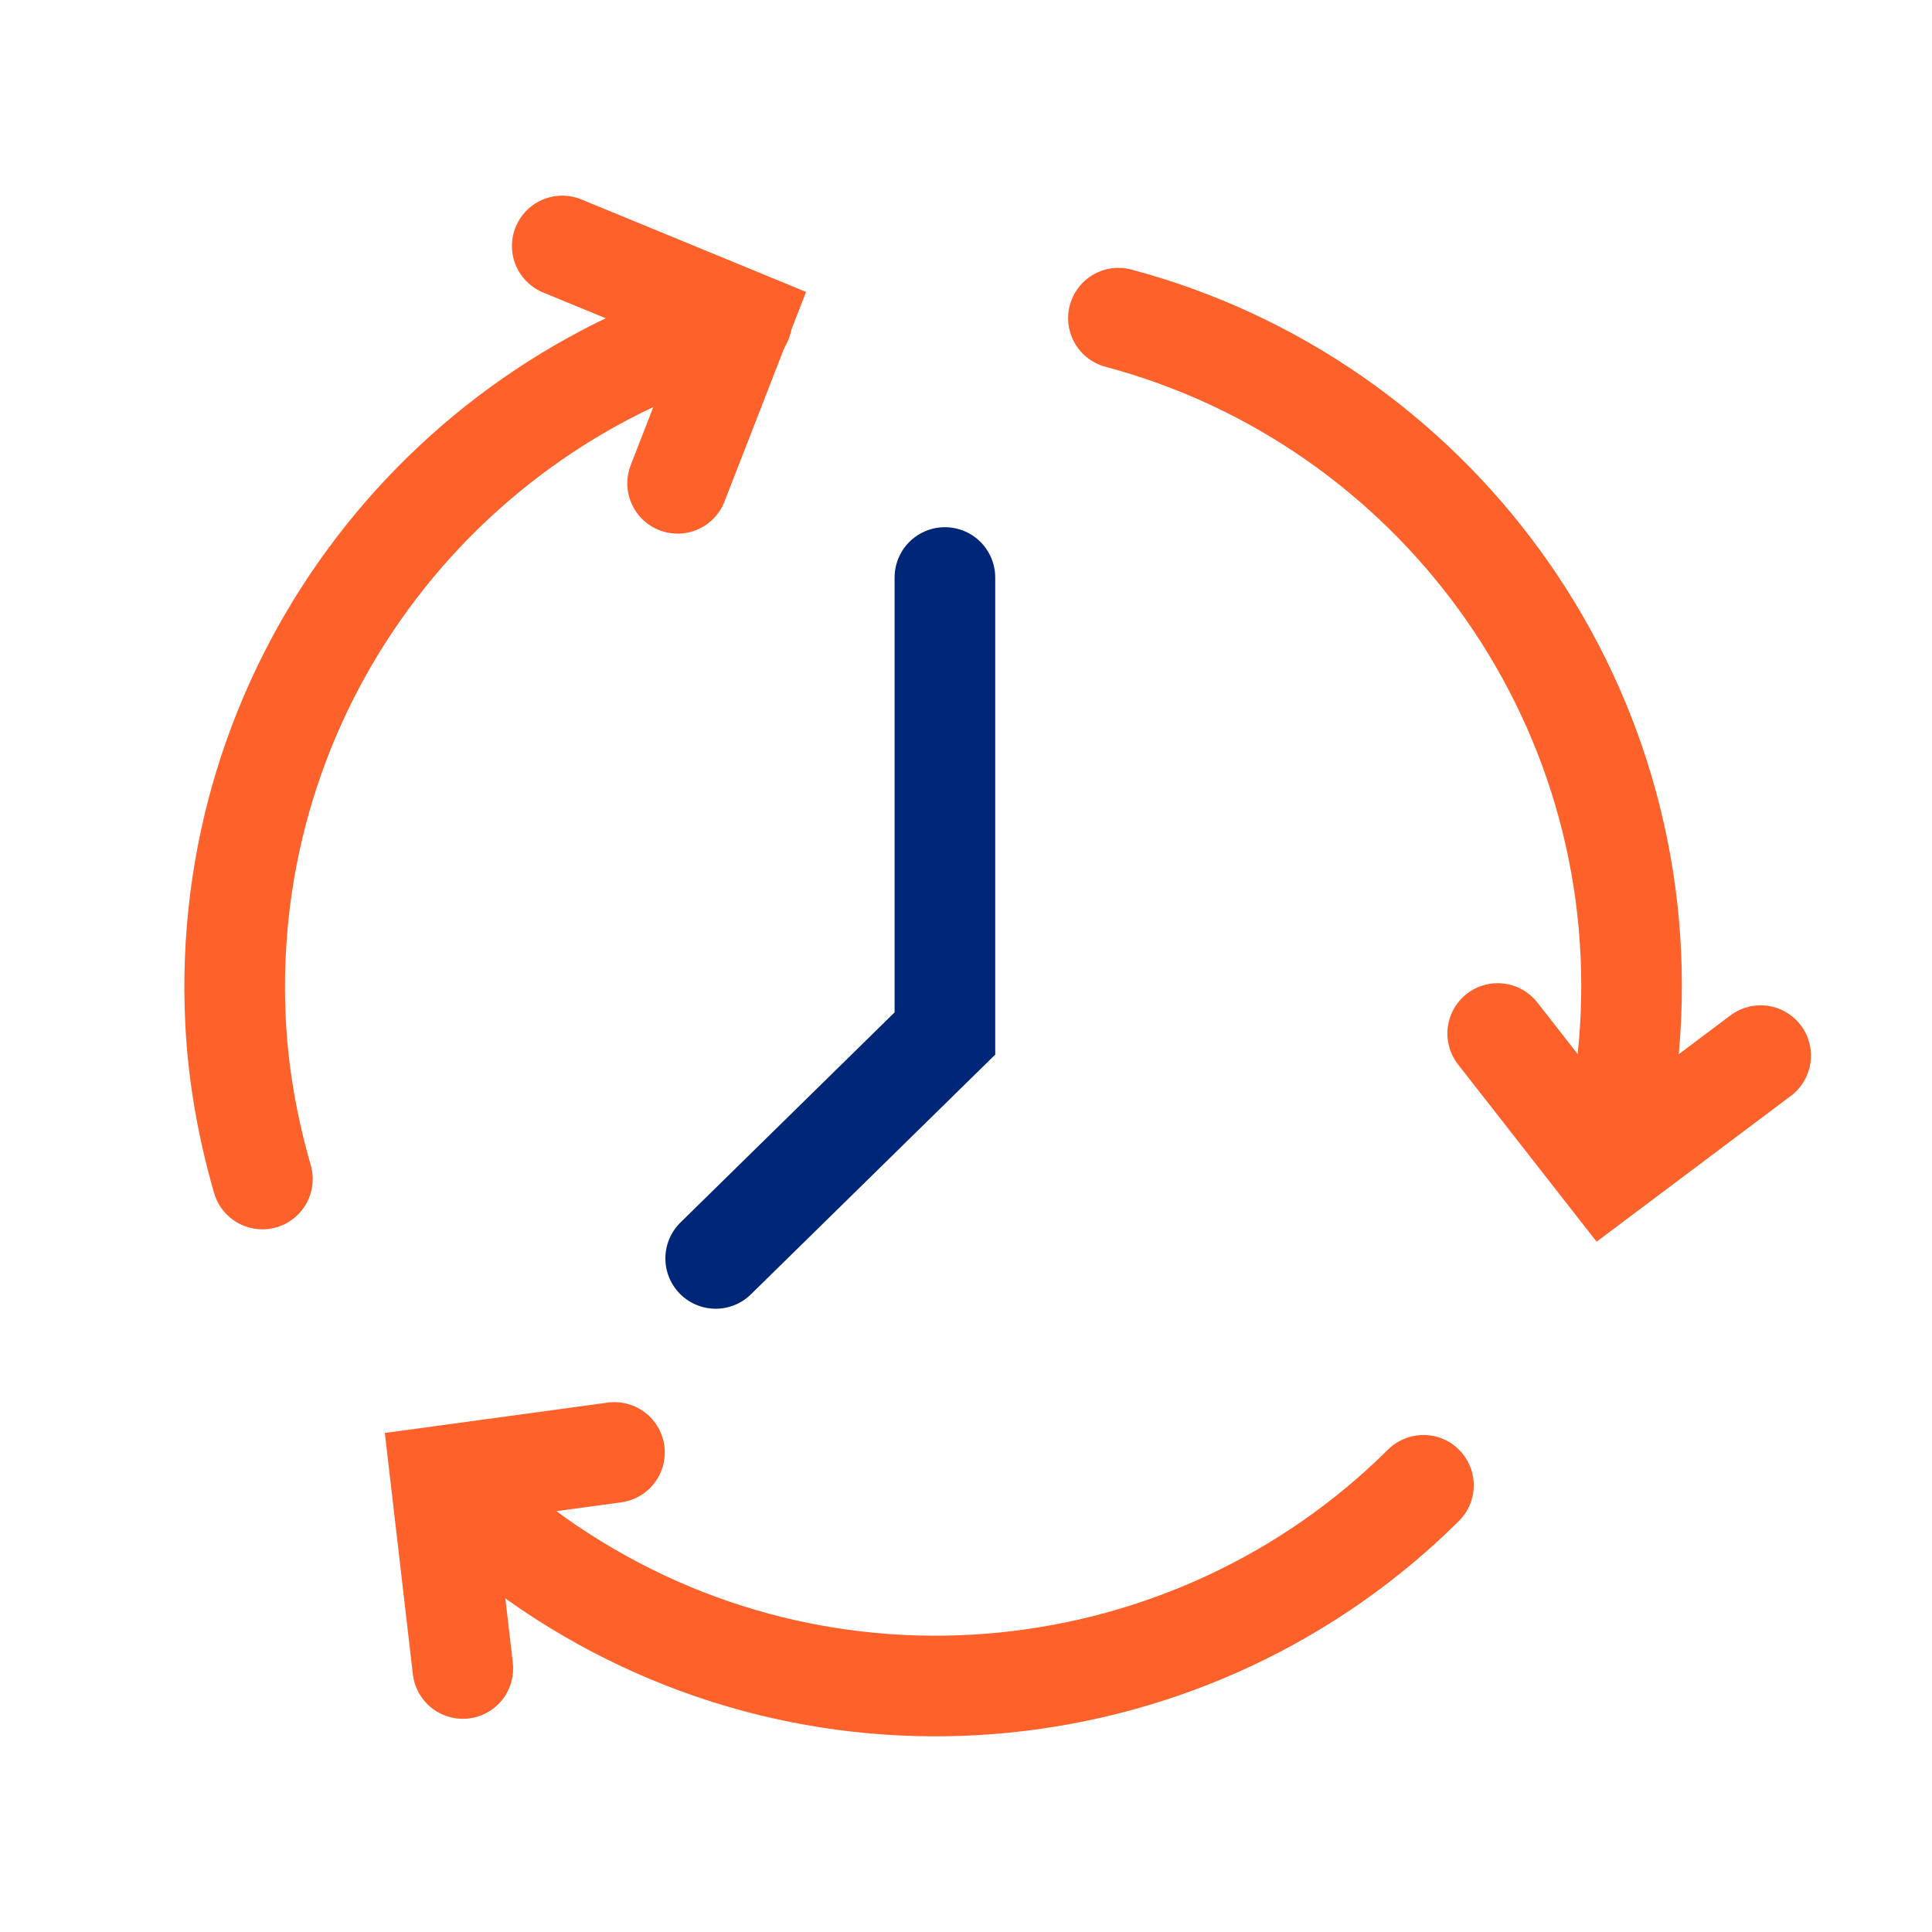 <?xml version="1.0" encoding="utf-8"?>
<!-- Generator: Adobe Illustrator 25.4.3, SVG Export Plug-In . SVG Version: 6.00 Build 0)  -->
<svg version="1.1" xmlns="http://www.w3.org/2000/svg" xmlns:xlink="http://www.w3.org/1999/xlink" x="0px" y="0px"
	 viewBox="0 0 48 48" style="enable-background:new 0 0 48 48;" xml:space="preserve">
<style type="text/css">
	.st0{fill:none;stroke:#FF612B;stroke-width:2.5;stroke-linecap:round;stroke-miterlimit:10;}
	.st1{fill:none;stroke:#002677;stroke-width:2.5;stroke-linecap:round;stroke-miterlimit:10;}
</style>
<g id="white_space">
</g>
<g id="Layer_1">
	<path class="st0" d="M6.519,29.292c-0.362-1.257-0.602-2.568-0.668-3.932c-0.397-8.183,5-15.294,12.578-17.39"/>
	<path class="st0" d="M27.787,7.905c7.776,2.072,13.262,9.404,12.711,17.738c-0.066,1-0.225,1.971-0.457,2.911"/>
	<polyline class="st0" points="43.743,26.227 39.897,29.114 37.21,25.677 	"/>
	<polyline class="st0" points="13.969,6.111 18.417,7.942 16.835,12.008 	"/>
	<path class="st0" d="M35.365,36.902c-5.708,5.672-14.806,6.716-21.726,2.042c-0.831-0.561-1.589-1.188-2.284-1.862"/>
	<polyline class="st0" points="11.499,41.453 10.944,36.675 15.266,36.086 	"/>
	<polyline class="st1" points="23.476,14.348 23.476,25.677 17.781,31.265 	"/>
</g>
</svg>
